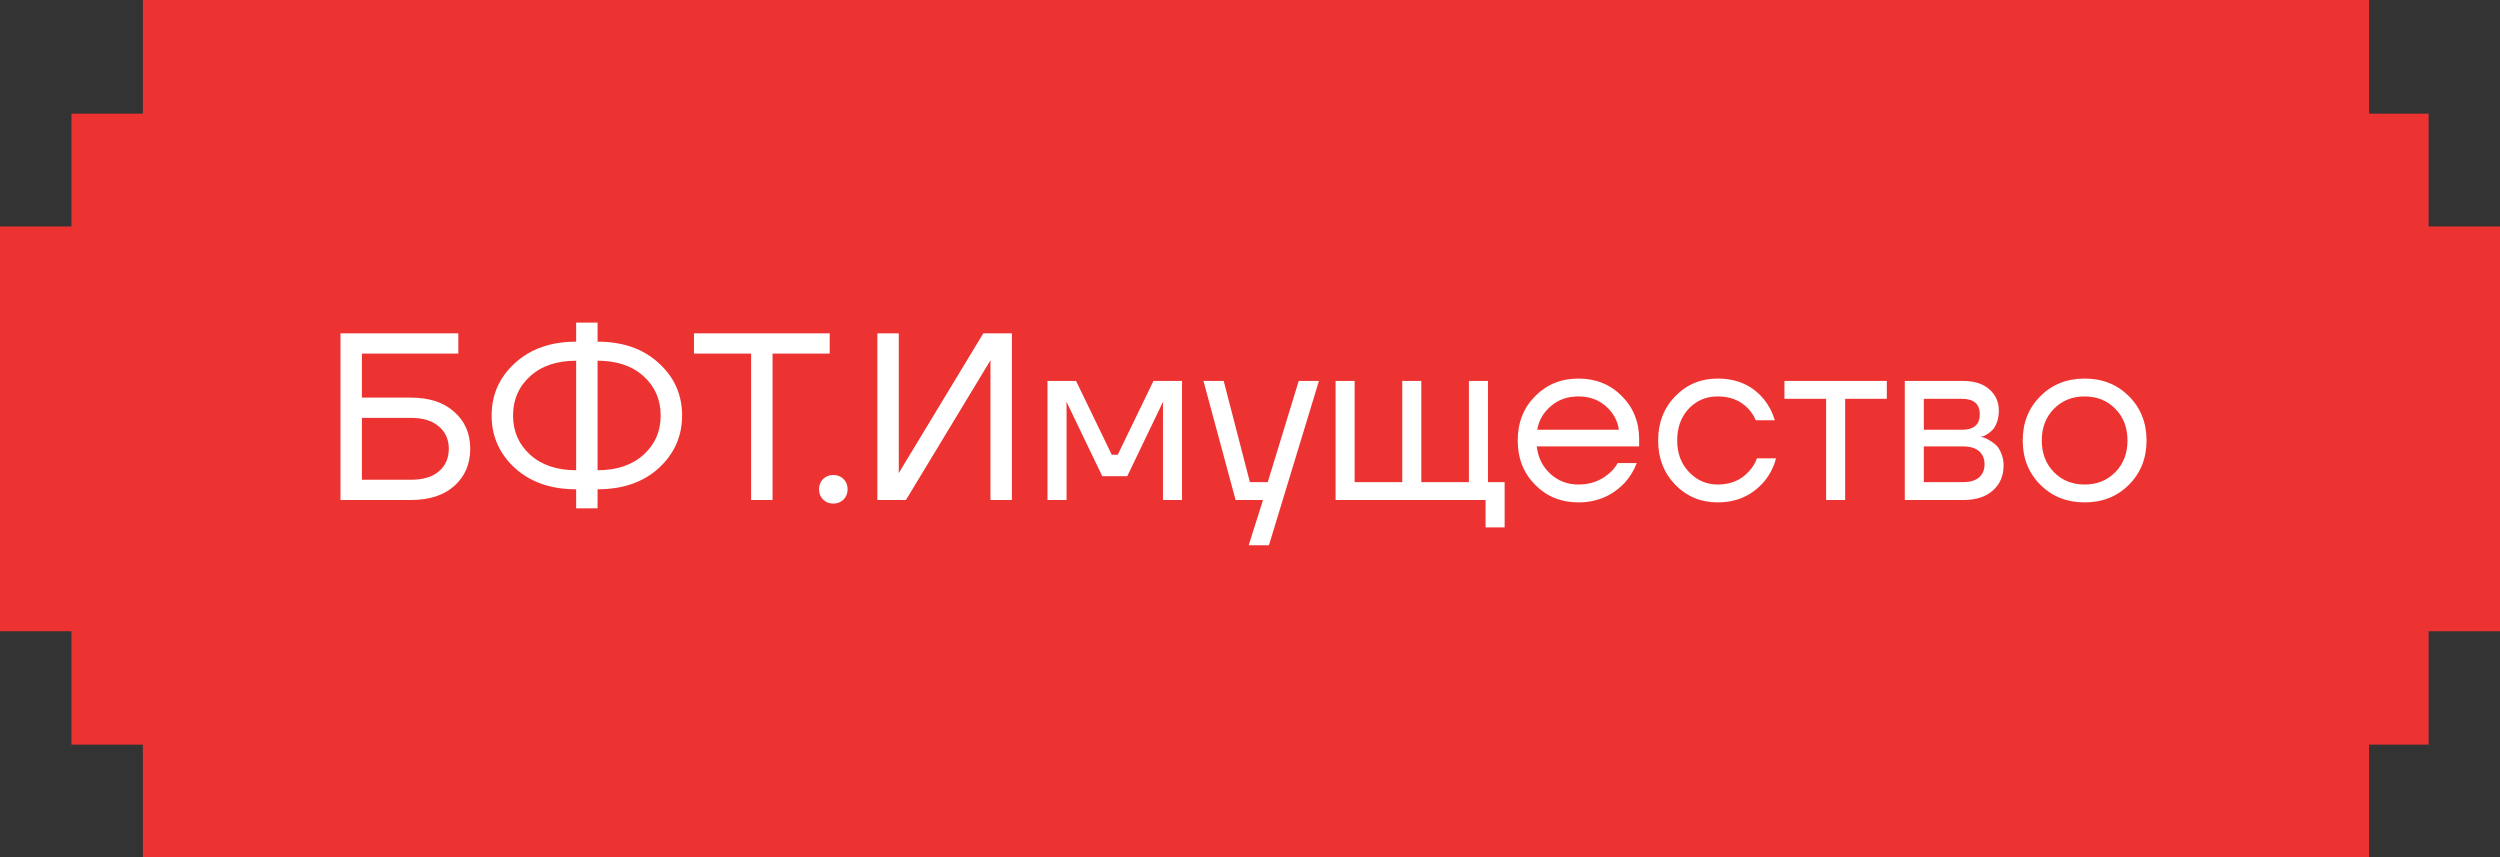 <?xml version="1.0" encoding="UTF-8"?> <svg xmlns="http://www.w3.org/2000/svg" width="210" height="72" viewBox="0 0 210 72" fill="none"><rect x="0" y="0" width="210" height="72" fill="#333333" stroke="none"/><path d="M199.001 0V9.548H204.002V19.025H210V53.025H204.002V62.548H199.001L199.001 72H12.001V62.547H6.002V53.024H0V19.024H6.002V9.547H12.001V0L199.001 0Z" fill="#ED3331"></path><path d="M28.6 42V28H38.5V29.7H30.4V33.4H34.5C36.06 33.4 37.28 33.8 38.16 34.6C39.053 35.387 39.5 36.42 39.5 37.7C39.5 38.98 39.053 40.02 38.16 40.82C37.28 41.607 36.06 42 34.5 42H28.6ZM30.4 40.3H34.5C35.527 40.3 36.313 40.067 36.86 39.6C37.42 39.12 37.7 38.487 37.7 37.7C37.7 36.913 37.42 36.287 36.86 35.82C36.313 35.34 35.527 35.1 34.5 35.1H30.4V40.3ZM43.256 39.32C41.949 38.12 41.296 36.647 41.296 34.9C41.296 33.153 41.949 31.687 43.256 30.5C44.563 29.3 46.276 28.7 48.396 28.7V27.1H50.196V28.7C52.316 28.7 54.029 29.3 55.336 30.5C56.643 31.687 57.296 33.153 57.296 34.9C57.296 36.647 56.643 38.12 55.336 39.32C54.029 40.507 52.316 41.1 50.196 41.1V42.7H48.396V41.1C46.276 41.1 44.563 40.507 43.256 39.32ZM50.196 30.3V39.5C51.809 39.5 53.096 39.067 54.056 38.2C55.016 37.333 55.496 36.233 55.496 34.9C55.496 33.567 55.016 32.467 54.056 31.6C53.096 30.733 51.809 30.3 50.196 30.3ZM44.536 31.6C43.576 32.467 43.096 33.567 43.096 34.9C43.096 36.233 43.576 37.333 44.536 38.2C45.496 39.067 46.783 39.5 48.396 39.5V30.3C46.783 30.3 45.496 30.733 44.536 31.6ZM58.294 29.7V28H69.694V29.7H64.894V42H63.094V29.7H58.294ZM69.138 41.96C68.912 41.733 68.798 41.447 68.798 41.1C68.798 40.753 68.912 40.467 69.138 40.24C69.365 40.013 69.652 39.9 69.998 39.9C70.345 39.9 70.632 40.013 70.858 40.24C71.085 40.467 71.198 40.753 71.198 41.1C71.198 41.447 71.085 41.733 70.858 41.96C70.632 42.187 70.345 42.3 69.998 42.3C69.652 42.3 69.365 42.187 69.138 41.96ZM73.698 42V28H75.498V39.5L75.478 39.7H75.518L82.598 28H84.998V42H83.198V30.5L83.218 30.3H83.178L76.098 42H73.698ZM87.99 42V32H90.39L93.39 38.2H93.89L96.89 32H99.29V42H97.69V34L97.71 33.8H97.67L94.69 40H92.59L89.61 33.8H89.57L89.59 34V42H87.99ZM101.091 32H102.791L104.991 40.5H106.491L109.091 32H110.791L106.591 45.8H104.891L106.091 42H103.791L101.091 32ZM112.189 42V32H113.789V40.5H117.789V32H119.389V40.5H123.389V32H124.989V40.5H126.389V44.3H124.789V42H112.189ZM128.948 40.72C127.974 39.733 127.488 38.493 127.488 37C127.488 35.507 127.974 34.267 128.948 33.28C129.921 32.293 131.134 31.8 132.588 31.8C134.041 31.8 135.254 32.287 136.228 33.26C137.201 34.233 137.688 35.447 137.688 36.9V37.5H129.088C129.194 38.433 129.574 39.2 130.228 39.8C130.881 40.4 131.668 40.7 132.588 40.7C133.574 40.7 134.421 40.4 135.128 39.8C135.448 39.533 135.701 39.233 135.888 38.9H137.488C137.248 39.527 136.908 40.08 136.468 40.56C135.428 41.653 134.134 42.2 132.588 42.2C131.134 42.2 129.921 41.707 128.948 40.72ZM129.128 36.1H135.988C135.868 35.313 135.501 34.653 134.888 34.12C134.274 33.573 133.508 33.3 132.588 33.3C131.668 33.3 130.894 33.573 130.268 34.12C129.641 34.653 129.261 35.313 129.128 36.1ZM140.724 40.72C139.764 39.733 139.284 38.493 139.284 37C139.284 35.507 139.764 34.267 140.724 33.28C141.684 32.293 142.871 31.8 144.284 31.8C145.924 31.8 147.224 32.387 148.184 33.56C148.598 34.08 148.898 34.66 149.084 35.3H147.484C147.338 34.94 147.118 34.607 146.824 34.3C146.184 33.633 145.338 33.3 144.284 33.3C143.311 33.3 142.498 33.647 141.844 34.34C141.204 35.033 140.884 35.92 140.884 37C140.884 38.08 141.218 38.967 141.884 39.66C142.551 40.353 143.351 40.7 144.284 40.7C145.378 40.7 146.251 40.333 146.904 39.6C147.198 39.293 147.424 38.927 147.584 38.5H149.184C149.011 39.18 148.704 39.8 148.264 40.36C147.251 41.587 145.924 42.2 144.284 42.2C142.871 42.2 141.684 41.707 140.724 40.72ZM149.893 33.5V32H158.493V33.5H154.993V42H153.393V33.5H149.893ZM160.002 42V32H164.902C165.835 32 166.568 32.233 167.102 32.7C167.635 33.167 167.902 33.767 167.902 34.5C167.902 34.833 167.855 35.14 167.762 35.42C167.668 35.687 167.555 35.9 167.422 36.06C167.288 36.207 167.142 36.333 166.982 36.44C166.835 36.533 166.708 36.6 166.602 36.64C166.508 36.667 166.442 36.68 166.402 36.68V36.7C166.442 36.7 166.522 36.72 166.642 36.76C166.762 36.787 166.915 36.86 167.102 36.98C167.302 37.087 167.488 37.22 167.662 37.38C167.835 37.54 167.982 37.773 168.102 38.08C168.235 38.387 168.302 38.727 168.302 39.1C168.302 39.967 168.002 40.667 167.402 41.2C166.815 41.733 165.988 42 164.922 42H160.002ZM161.602 36.1H164.802C165.802 36.1 166.302 35.667 166.302 34.8C166.302 33.933 165.802 33.5 164.802 33.5H161.602V36.1ZM161.602 40.5H164.902C165.488 40.5 165.935 40.367 166.242 40.1C166.548 39.833 166.702 39.467 166.702 39C166.702 38.533 166.548 38.167 166.242 37.9C165.935 37.633 165.488 37.5 164.902 37.5H161.602V40.5ZM171.389 40.72C170.403 39.733 169.909 38.493 169.909 37C169.909 35.507 170.403 34.267 171.389 33.28C172.376 32.293 173.616 31.8 175.109 31.8C176.603 31.8 177.843 32.293 178.829 33.28C179.816 34.267 180.309 35.507 180.309 37C180.309 38.493 179.816 39.733 178.829 40.72C177.843 41.707 176.603 42.2 175.109 42.2C173.616 42.2 172.376 41.707 171.389 40.72ZM172.529 34.34C171.849 35.033 171.509 35.92 171.509 37C171.509 38.08 171.849 38.967 172.529 39.66C173.209 40.353 174.069 40.7 175.109 40.7C176.149 40.7 177.009 40.353 177.689 39.66C178.369 38.967 178.709 38.08 178.709 37C178.709 35.92 178.369 35.033 177.689 34.34C177.009 33.647 176.149 33.3 175.109 33.3C174.069 33.3 173.209 33.647 172.529 34.34Z" fill="white"></path></svg> 